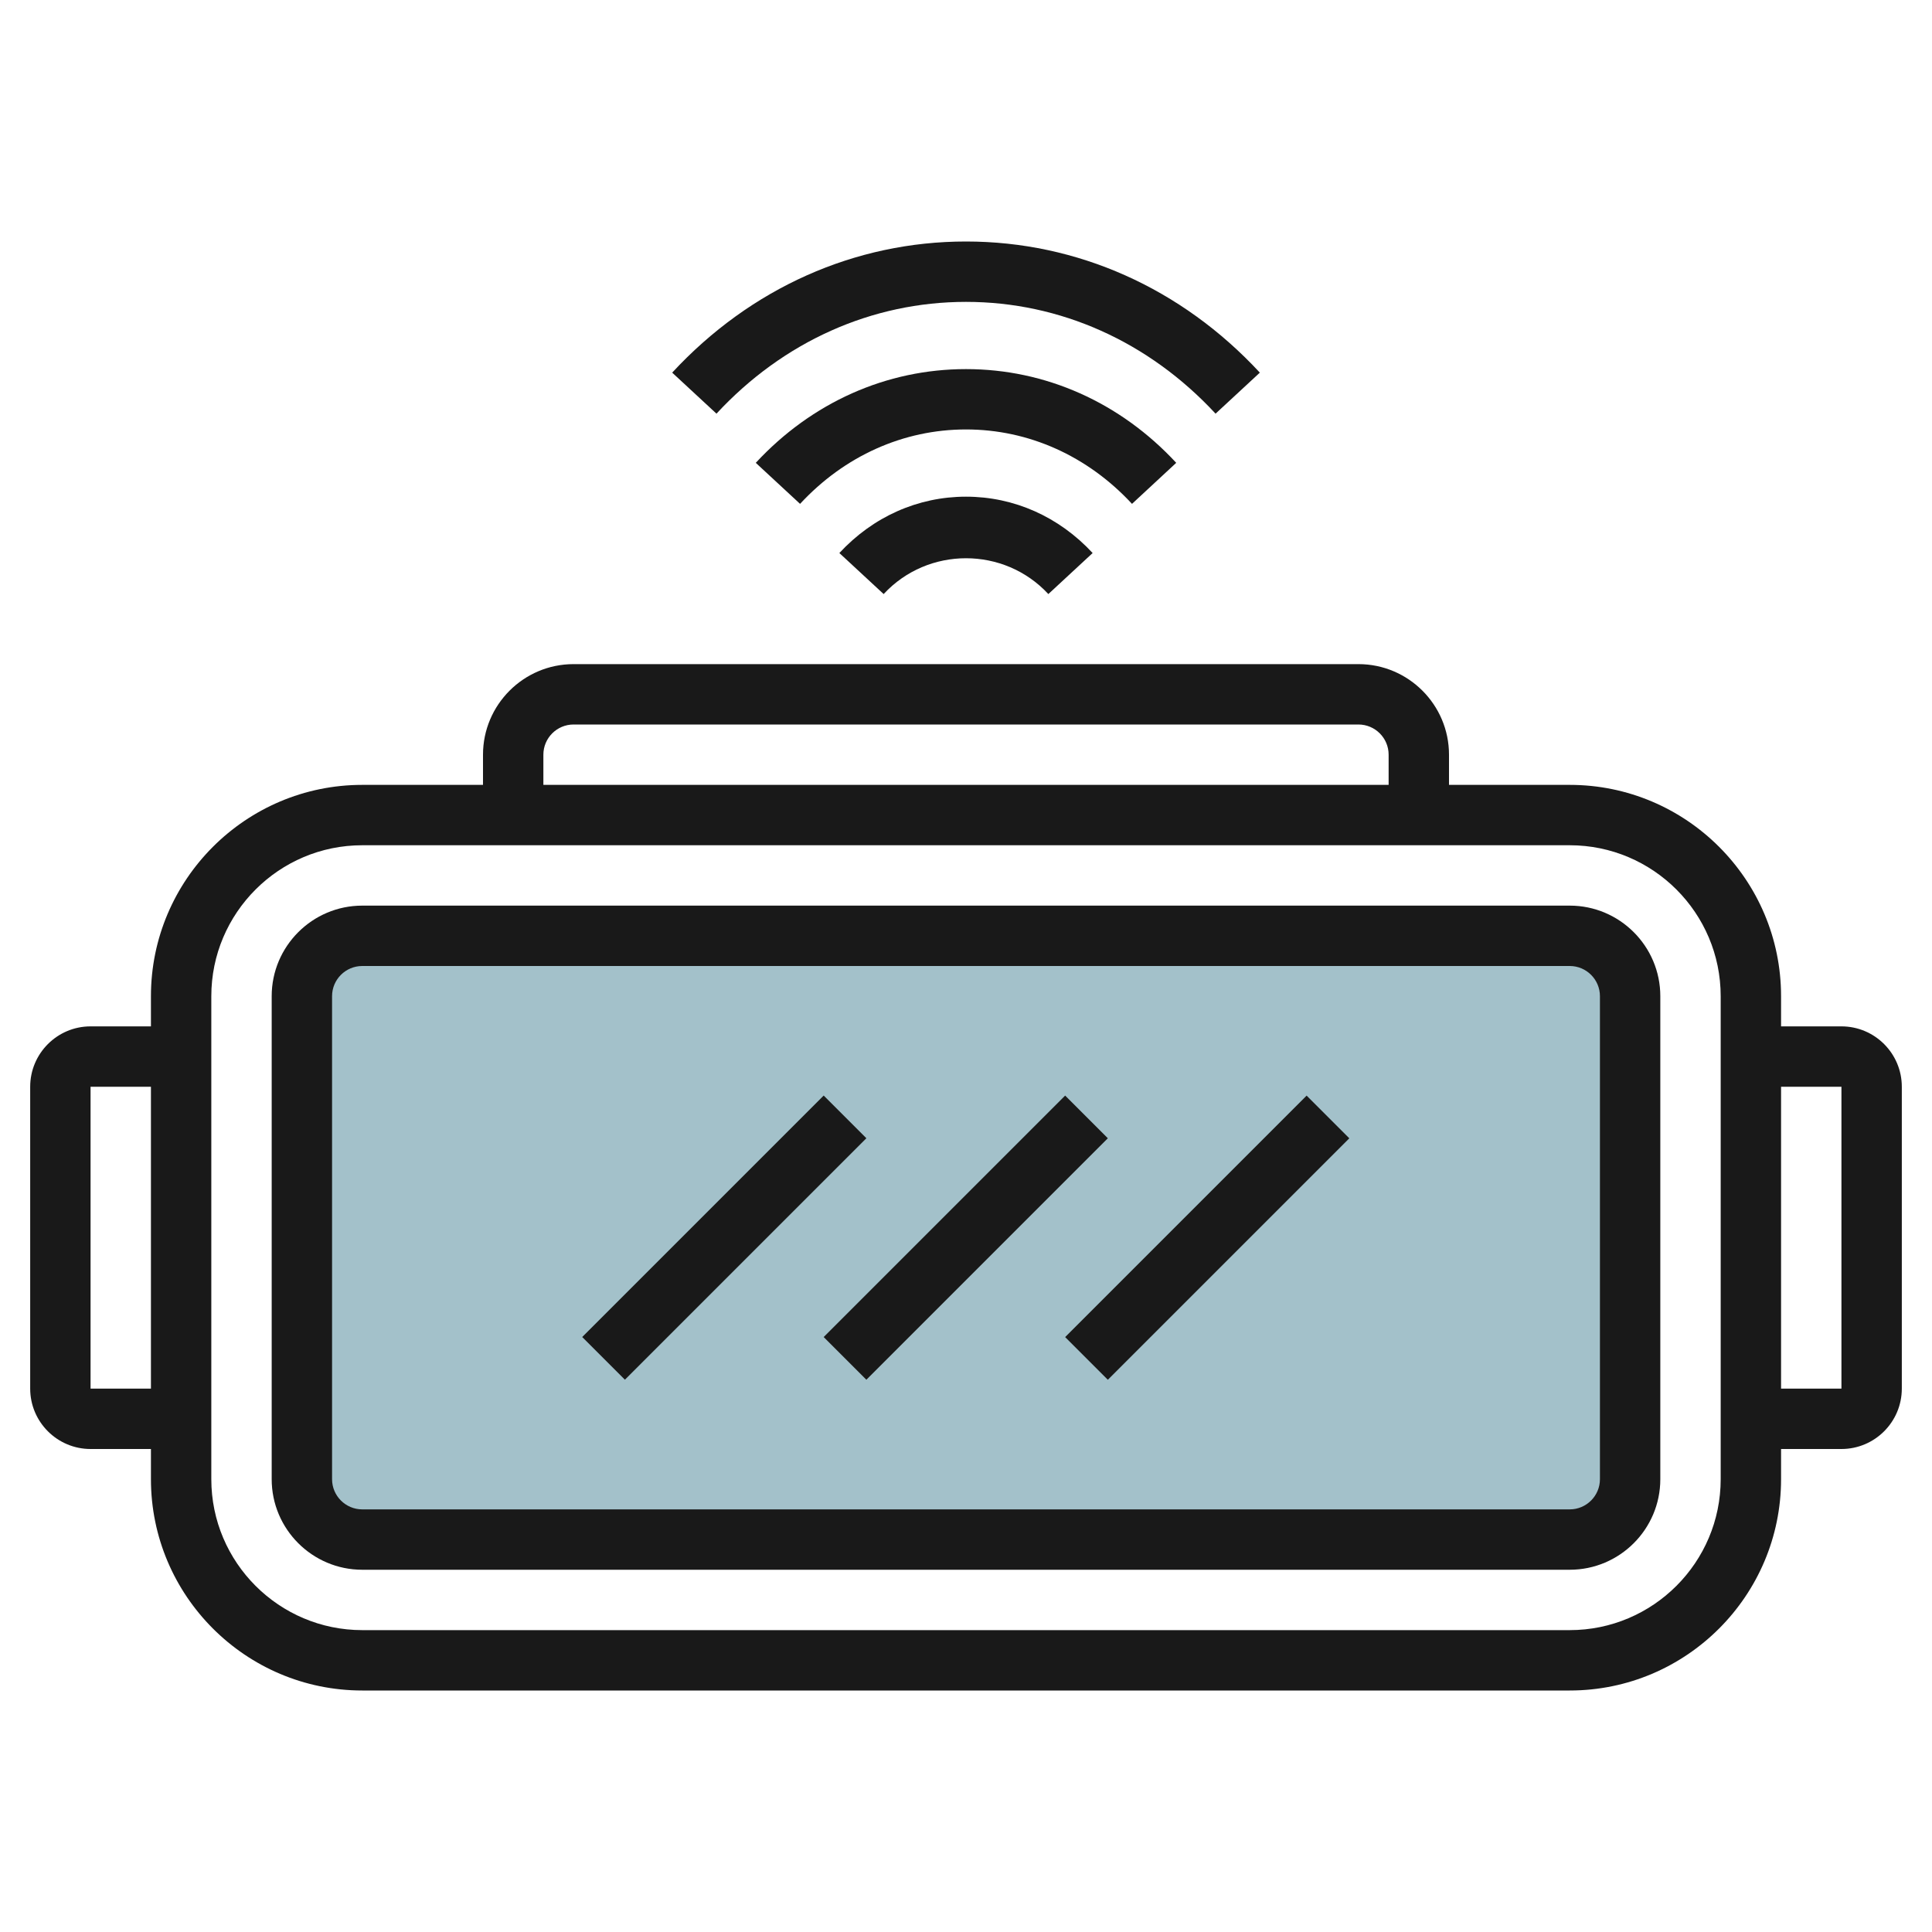 <svg id="Layer_3" enable-background="new 0 0 64 64" height="512" viewBox="0 0 64 64" width="512" xmlns="http://www.w3.org/2000/svg"><g><path d="m52 51h-40c-1.105 0-2-.895-2-2v-16c0-1.105.895-2 2-2h40c1.105 0 2 .895 2 2v16c0 1.105-.895 2-2 2z" fill="#a3c1ca"/><g fill="#191919"><path d="m61 34h-2v-1c0-3.859-3.14-7-7-7h-4v-1c0-1.654-1.346-3-3-3h-26c-1.654 0-3 1.346-3 3v1h-4c-3.86 0-7 3.141-7 7v1h-2c-1.103 0-2 .897-2 2v10c0 1.103.897 2 2 2h2v1c0 3.859 3.14 7 7 7h40c3.86 0 7-3.141 7-7v-1h2c1.103 0 2-.897 2-2v-10c0-1.103-.897-2-2-2zm-43-9c0-.552.449-1 1-1h26c.551 0 1 .448 1 1v1h-28zm-15 21v-10h2v10zm54 3c0 2.757-2.243 5-5 5h-40c-2.757 0-5-2.243-5-5v-16c0-2.757 2.243-5 5-5h40c2.757 0 5 2.243 5 5zm4-3h-2v-10h2z"/><path d="m18.343 40h11.314v2h-11.314z" transform="matrix(.707 -.707 .707 .707 -21.962 28.979)"/><path d="m26.343 40h11.314v2h-11.314z" transform="matrix(.707 -.707 .707 .707 -19.619 34.636)"/><path d="m34.343 40h11.314v2h-11.314z" transform="matrix(.707 -.707 .707 .707 -17.276 40.293)"/><path d="m27.805 18.32 1.467 1.359c1.466-1.582 3.99-1.582 5.456 0l1.467-1.359c-1.115-1.204-2.605-1.867-4.195-1.867s-3.08.663-4.195 1.867z"/><path d="m38.964 15.332c-1.856-2.003-4.329-3.105-6.964-3.105s-5.108 1.103-6.964 3.105l1.467 1.359c1.473-1.59 3.426-2.465 5.498-2.465s4.024.875 5.498 2.465z"/><path d="m32 10c3.119 0 6.054 1.315 8.267 3.703l1.467-1.359c-2.595-2.801-6.052-4.344-9.734-4.344s-7.139 1.543-9.733 4.344l1.467 1.359c2.212-2.388 5.147-3.703 8.266-3.703z"/><path d="m52 30h-40c-1.654 0-3 1.346-3 3v16c0 1.654 1.346 3 3 3h40c1.654 0 3-1.346 3-3v-16c0-1.654-1.346-3-3-3zm1 19c0 .552-.449 1-1 1h-40c-.551 0-1-.448-1-1v-16c0-.552.449-1 1-1h40c.551 0 1 .448 1 1z"/></g></g></svg>